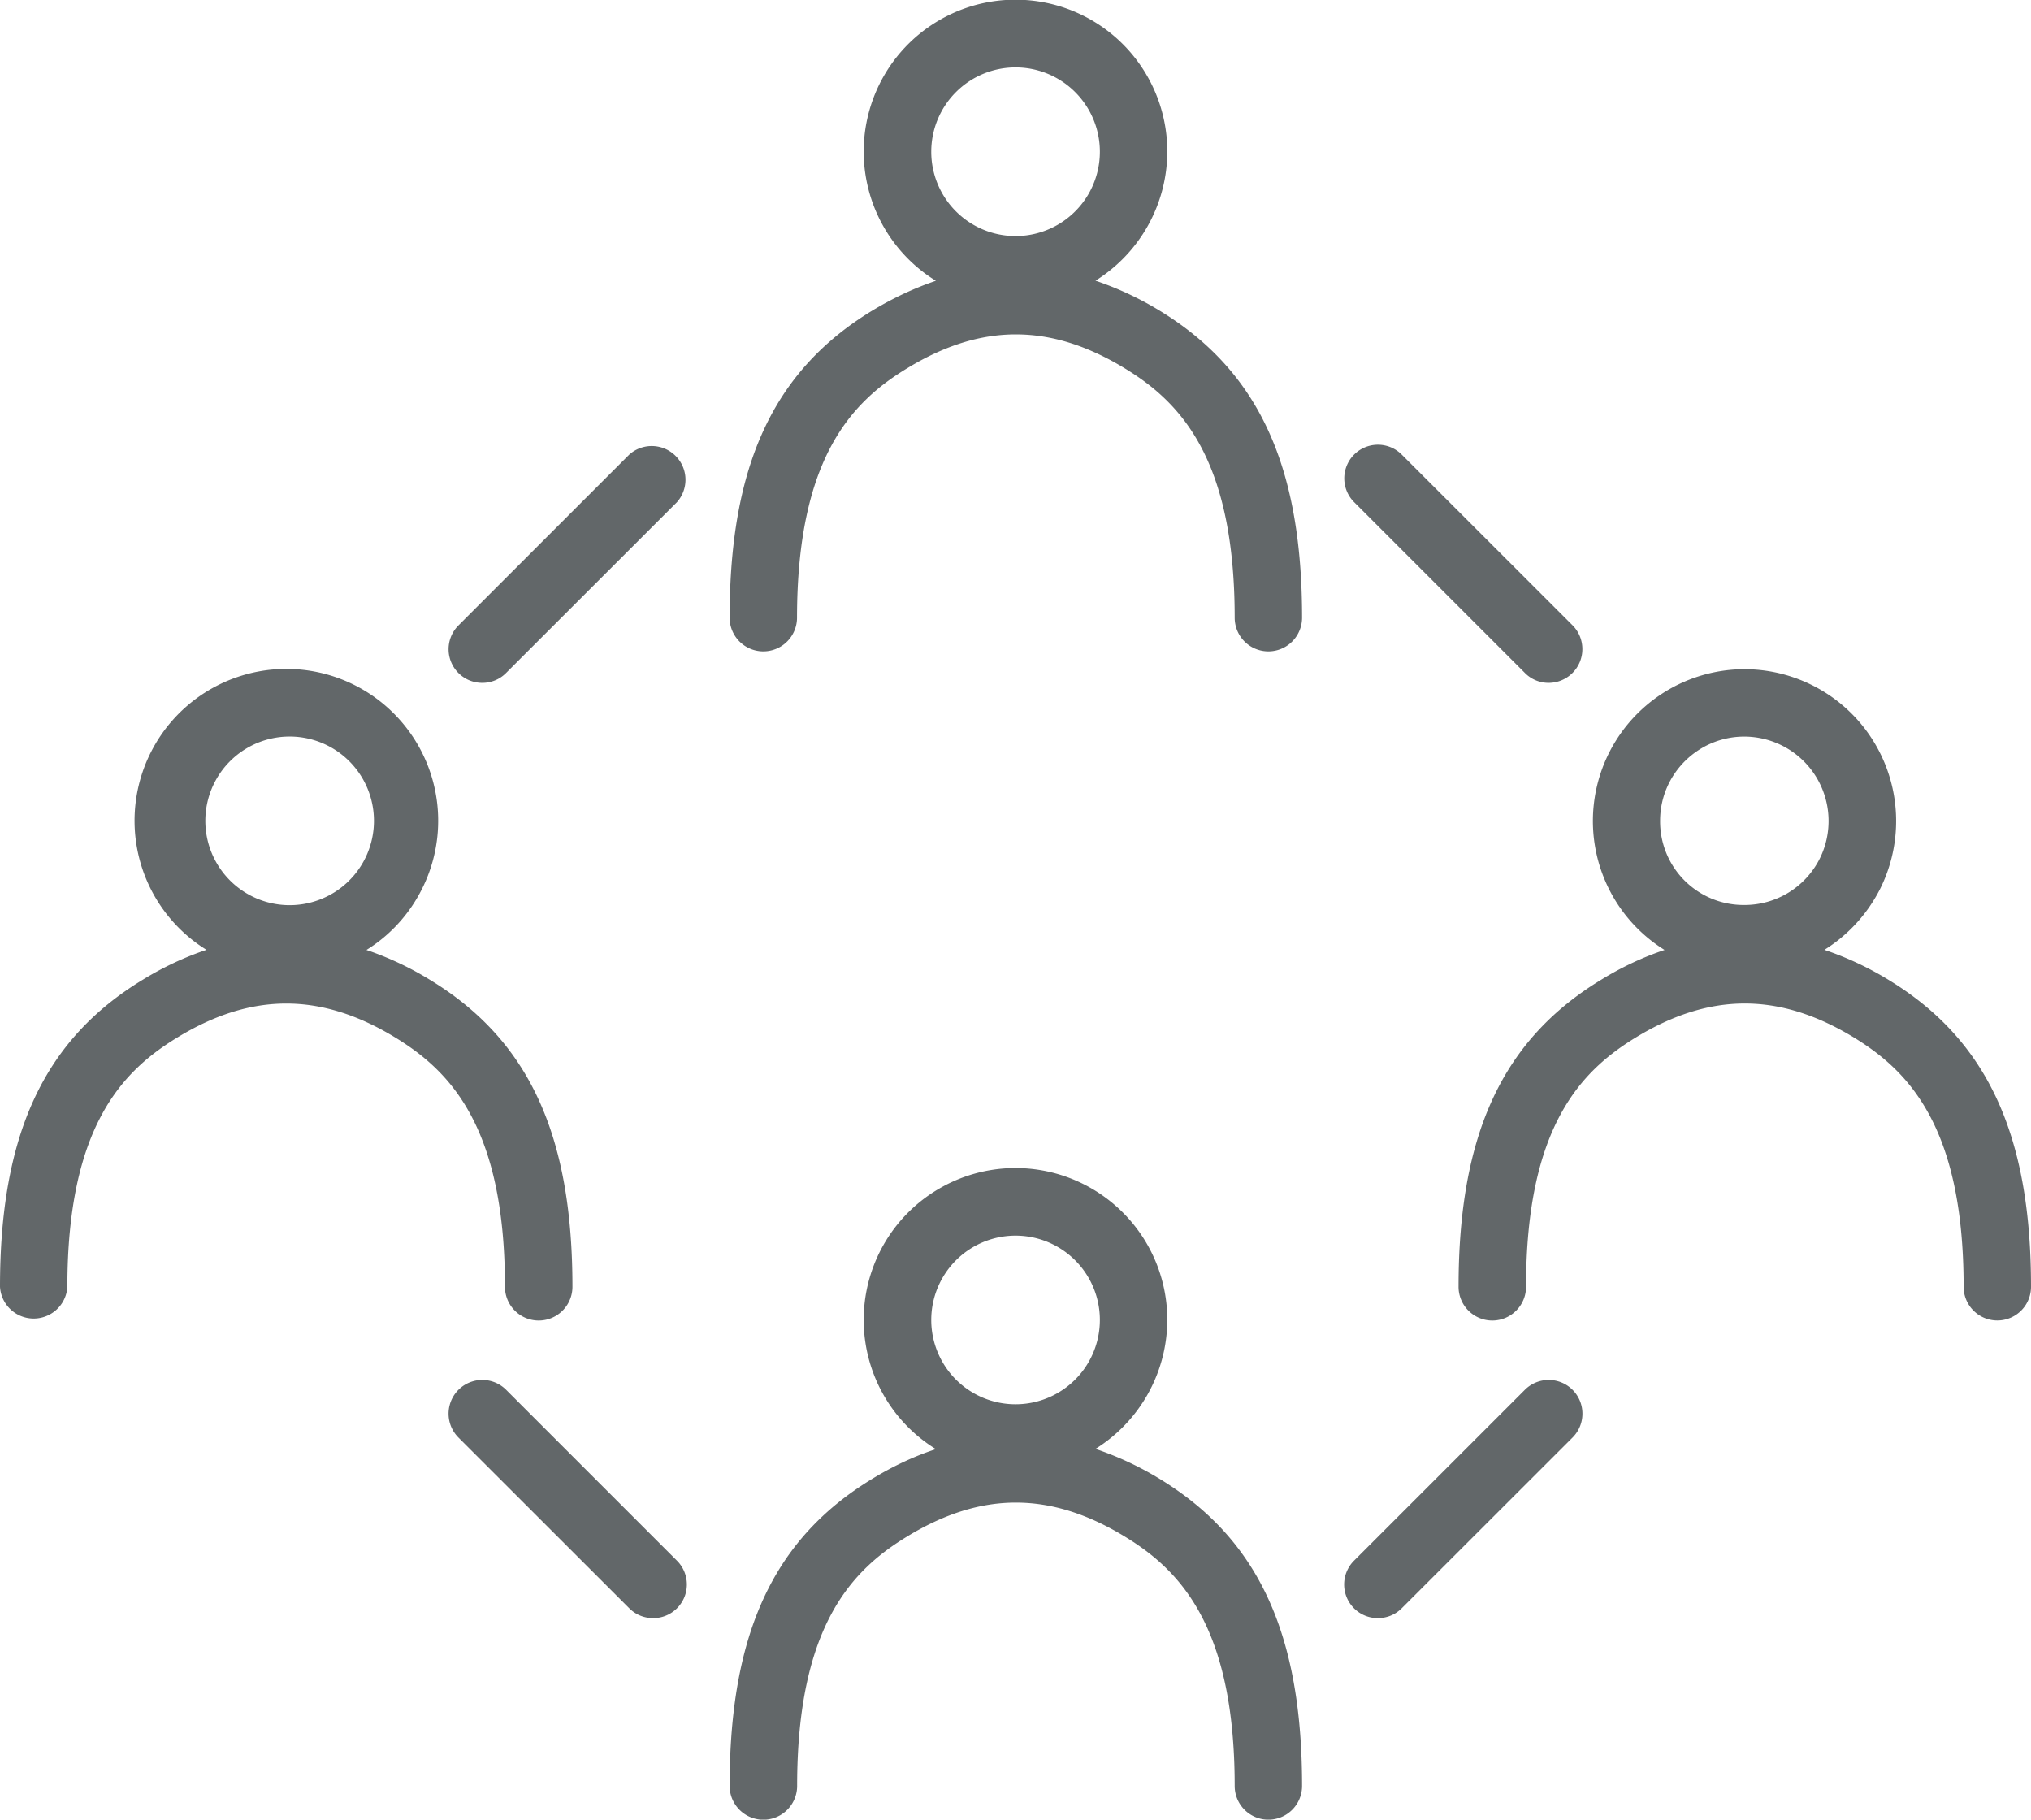 <svg xmlns="http://www.w3.org/2000/svg" width="680.5" height="609.6" viewBox="0 0 17392 15580" fill="#626769"><path d="M8697 577a722 722 0 1 1-1 1444 722 722 0 0 1 1-1444zm1234 2083a2740 2740 0 0 0-550-257 1307 1307 0 0 0 615-1105 1300 1300 0 1 0-1982 1106c-183 62-364 146-546 256-843 513-1220 1323-1220 2629a288 288 0 1 0 577 0c1-1377 477-1853 943-2136 635-387 1227-387 1863 0 465 283 942 759 942 2136a288 288 0 1 0 577 0c0-1306-377-2116-1219-2629zm-1234 7920a722 722 0 1 1-1 1444 722 722 0 0 1 1-1444zm1234 2083a2720 2720 0 0 0-550-257 1307 1307 0 0 0 615-1105 1300 1300 0 1 0-1982 1107c-183 60-364 144-546 255-843 512-1220 1323-1220 2629a289 289 0 0 0 578 0c0-1377 476-1853 942-2136 635-387 1227-387 1863 0 465 283 942 759 942 2136a288 288 0 1 0 577 0c0-1306-377-2117-1219-2629zm5006-6356a723 723 0 0 1 646 1045 720 720 0 0 1-646 397 715 715 0 0 1-721-721c0-398 324-721 721-721zm1235 2083a2716 2716 0 0 0-549-257c199-124 365-302 477-522a1300 1300 0 0 0-1162-1881 1300 1300 0 0 0-684 2404c-182 61-364 145-544 256-844 513-1220 1323-1220 2628a288 288 0 1 0 578 0c0-1376 476-1852 942-2136 635-386 1227-386 1863 0 465 284 942 760 942 2136a288 288 0 1 0 577 0c0-1305-377-2115-1220-2628zM2455 6307a722 722 0 1 1-3 1443 722 722 0 0 1 3-1443zm1227 2083a2688 2688 0 0 0-544-256c200-124 366-303 476-523a1300 1300 0 1 0-1846 522c-182 61-365 145-547 257C377 8903 0 9713 0 11018a289 289 0 0 0 577 0c0-1377 477-1852 944-2136 635-386 1227-385 1861 0 466 284 942 759 942 2136a288 288 0 1 0 578 0c0-1305-376-2115-1220-2628zm9579-2543c-73 0-147-28-203-85l-1462-1462a288 288 0 1 1 407-408l1463 1462a289 289 0 0 1-205 493zm-9130 0a288 288 0 0 1-204-493l1462-1462a289 289 0 0 1 408 408L4334 5762c-56 57-131 85-203 85zm7668 8008a288 288 0 0 1-203-493l1462-1462a288 288 0 1 1 408 409l-1463 1462c-56 56-130 84-204 84zm-6206 0c-74 0-148-28-204-84l-1463-1462a288 288 0 1 1 408-409l1463 1463a288 288 0 0 1-204 492z"/></svg>